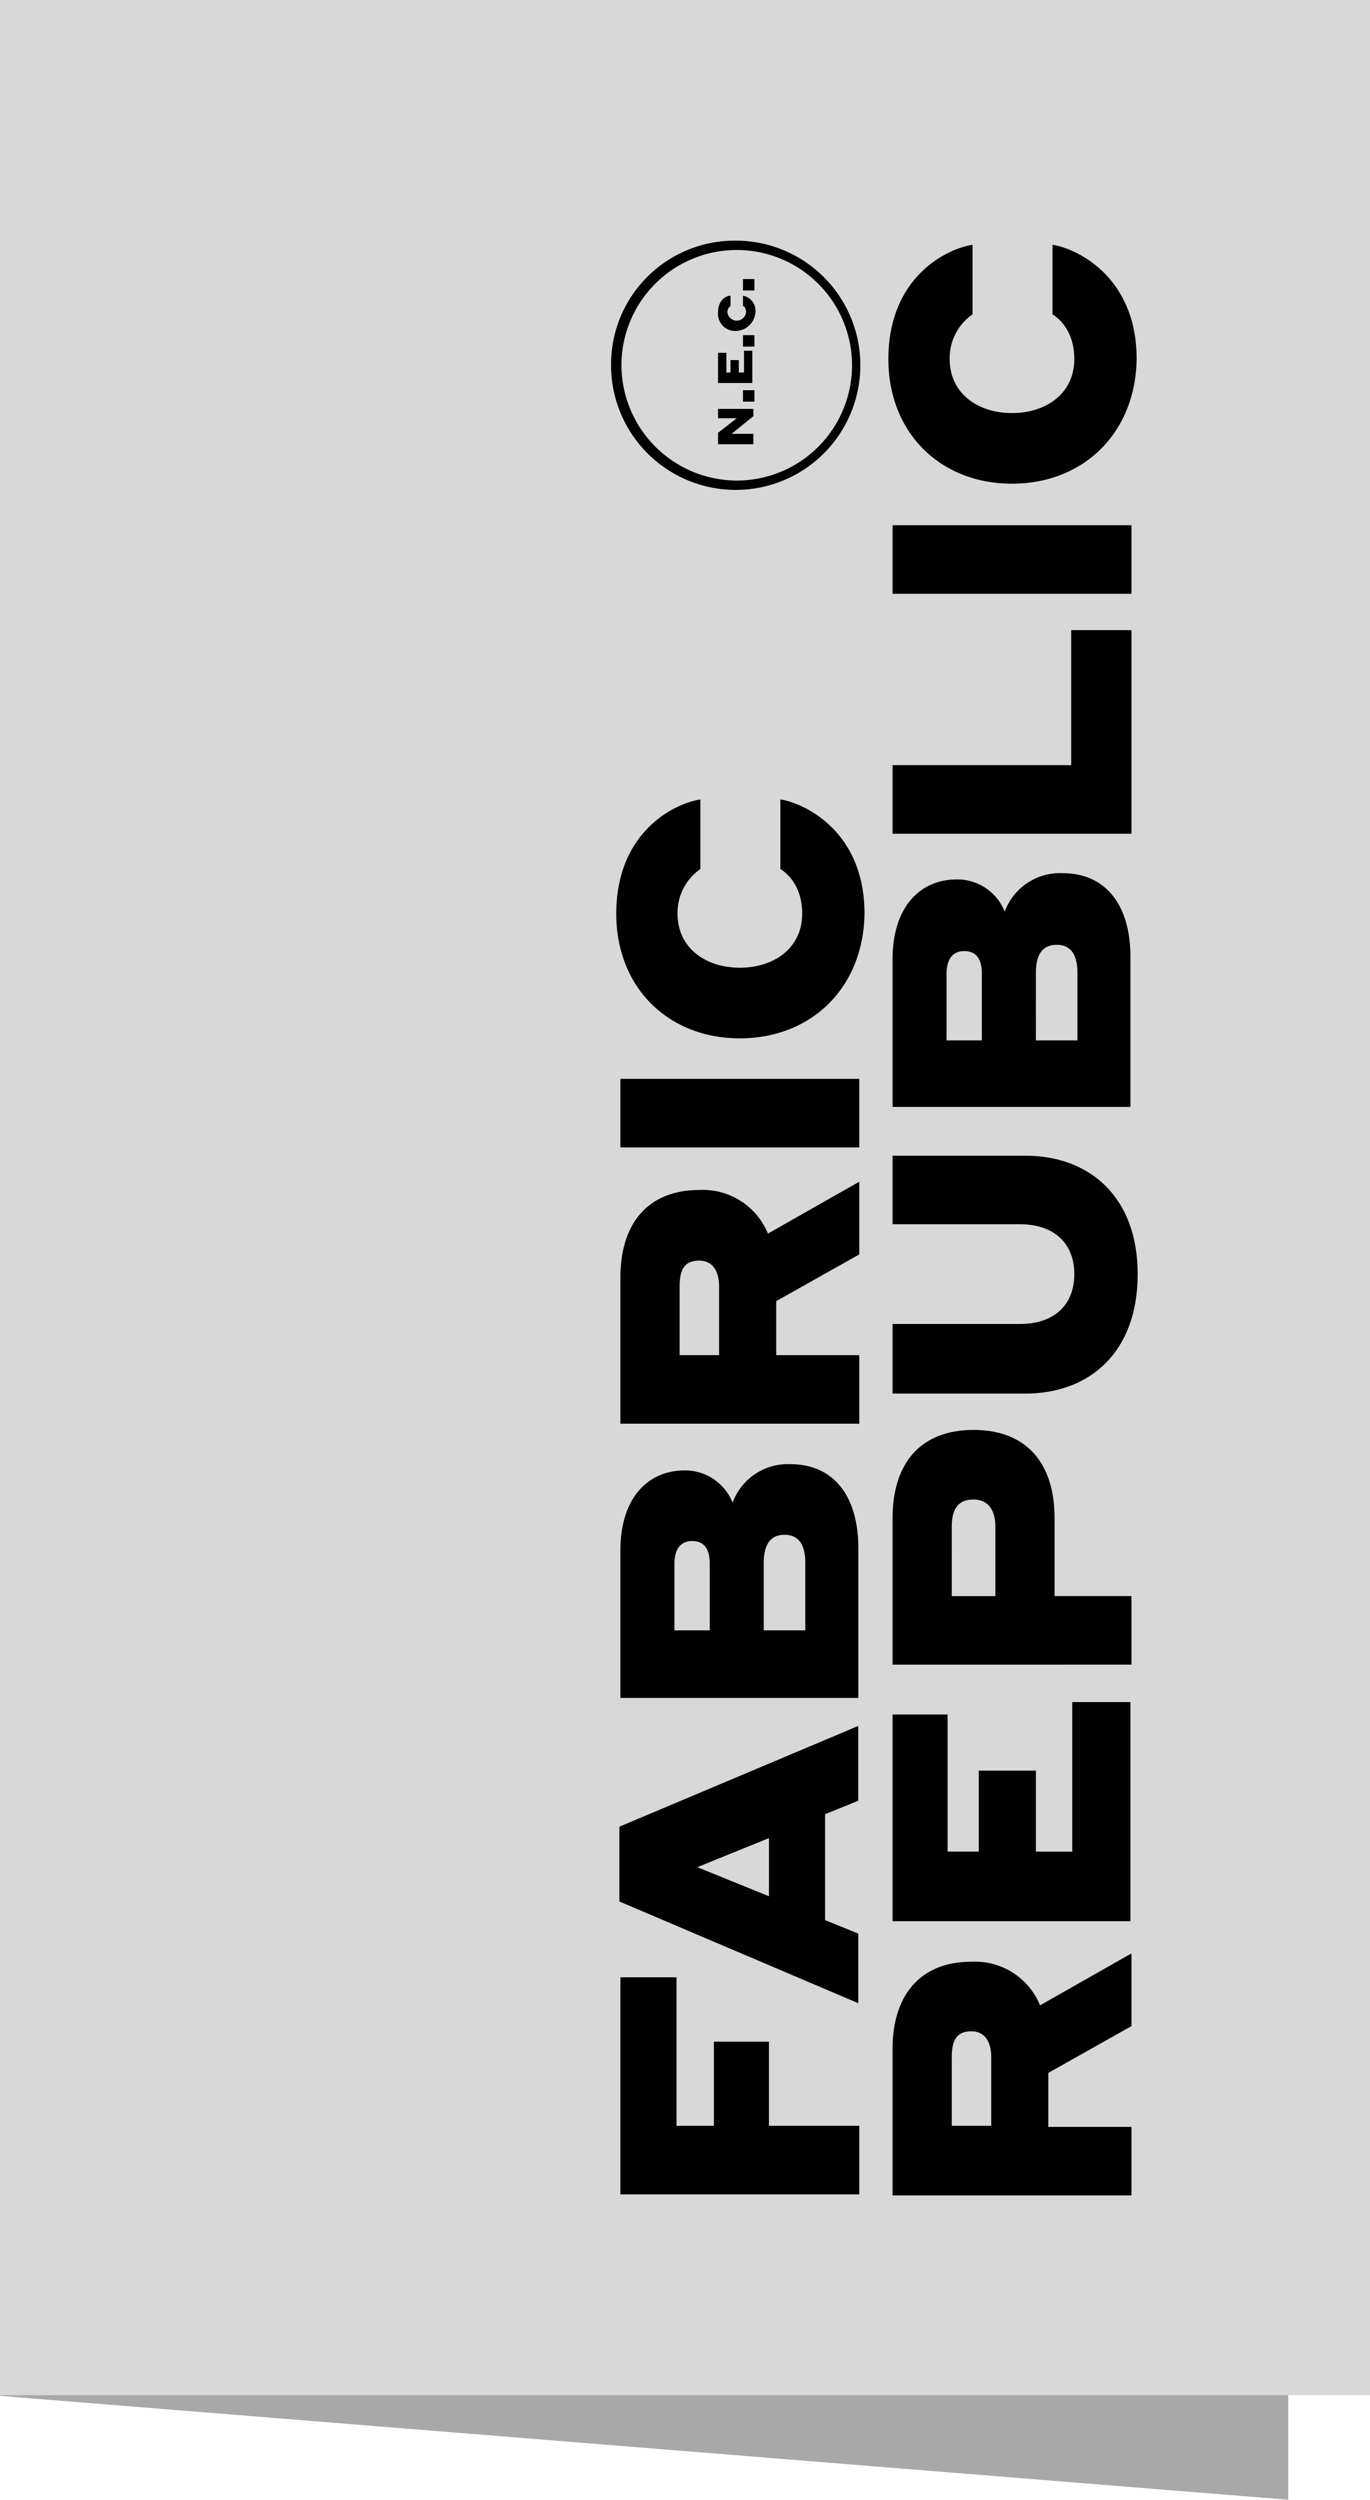 <?xml version="1.0" encoding="UTF-8"?> <svg xmlns="http://www.w3.org/2000/svg" viewBox="-6538 10471 178.509 325.713"><defs><style> .cls-1 { fill: rgba(54,54,54,0.43); } .cls-2 { fill: #d8d8d8; } </style></defs><g id="Group_558" data-name="Group 558" transform="translate(-6537.968 10471.068)"><path id="Path_289" data-name="Path 289" class="cls-1" d="M167.817,26.661V325.62L0,312.086V0Z" transform="translate(0.011 0.024)"></path><g id="Group_533" data-name="Group 533" transform="translate(-0.032 -0.069)"><rect id="Rectangle_155" data-name="Rectangle 155" class="cls-2" width="312.086" height="178.509" transform="translate(0 312.086) rotate(-90)"></rect></g><g id="Group_541" data-name="Group 541" transform="translate(79.589 31.285)"><g id="Group_538" data-name="Group 538" transform="translate(0.677 0.543)"><g id="Group_537" data-name="Group 537"><g id="Group_536" data-name="Group 536"><g id="Group_535" data-name="Group 535"><g id="Group_534" data-name="Group 534"><path id="Path_290" data-name="Path 290" d="M59.7,218.721V190.3h7.308v19.353H71.88V198.691h7.173v10.962H90.827v8.932H59.7Z" transform="translate(-59.159 35.441)"></path><path id="Path_291" data-name="Path 291" d="M86.4,177.6v13.8l4.331,1.759v9.068L59.6,188.972v-9.744L90.727,166.1v9.744Zm-7.308,3.113-9.338,3.789,9.338,3.789Z" transform="translate(-59.194 26.89)"></path><path id="Path_292" data-name="Path 292" d="M59.7,171.351V152.133c0-6.767,3.519-10.421,8.391-10.421a6.65,6.65,0,0,1,6.225,4.2A7.662,7.662,0,0,1,81.9,140.9c5.278,0,8.8,3.789,8.8,10.962v19.488H59.7Zm7.038-8.8h4.6v-8.661c0-1.895-.677-2.977-2.3-2.977s-2.3,1.218-2.3,2.977v8.661Zm11.639,0H83.79v-8.8c0-2.3-.812-3.654-2.707-3.654s-2.707,1.353-2.707,3.654Z" transform="translate(-59.159 17.985)"></path><path id="Path_293" data-name="Path 293" d="M59.7,145.233V126.151c0-6.9,3.519-11.368,10.286-11.368a9.147,9.147,0,0,1,8.932,5.684l11.91-6.767v9.474L80,129.264V136.3H90.827v8.932Zm7.579-8.932h5.278v-8.932c0-2.165-.947-3.383-2.571-3.383-1.895,0-2.571,1.083-2.571,3.383V136.3Z" transform="translate(-59.159 8.374)"></path><path id="Path_294" data-name="Path 294" d="M59.7,112.732V103.8H90.827v8.932Z" transform="translate(-59.159 4.875)"></path><path id="Path_295" data-name="Path 295" d="M75.405,108.027c-9.338,0-16.105-6.632-16.105-16.24,0-10.556,7.444-14.346,10.962-14.887v9.068a6.928,6.928,0,0,0-2.977,5.819c0,4.466,3.654,7.037,8.12,7.037s8.12-2.571,8.12-7.037c0-3.789-2.165-5.413-2.842-5.819V76.9c2.842.406,10.962,3.925,10.962,14.887C91.51,101.4,84.743,108.027,75.405,108.027Z" transform="translate(-59.3 -4.63)"></path><path id="Path_296" data-name="Path 296" d="M85.9,219.533V200.451c0-6.9,3.519-11.368,10.286-11.368a9.147,9.147,0,0,1,8.932,5.684L117.027,188v9.474l-10.827,6.09V210.6h10.827v8.932Zm7.579-9.068h5.278v-8.932c0-2.165-.947-3.383-2.571-3.383-1.895,0-2.571,1.083-2.571,3.383v8.932Z" transform="translate(-49.9 34.629)"></path><path id="Path_297" data-name="Path 297" d="M85.9,192.221v-26.8h7.173v17.864h4.06V172.732h7.444v10.556h4.737V163.8h7.579v28.556H85.9Z" transform="translate(-49.9 26.077)"></path><path id="Path_298" data-name="Path 298" d="M85.9,168.186V149.1c0-7.173,3.654-11.5,10.556-11.5s10.556,4.331,10.556,11.5v10.15h10.015v8.932Zm7.714-8.932H99.3v-9.068c0-2.3-1.083-3.519-2.842-3.519-1.895,0-2.842,1.083-2.842,3.519Z" transform="translate(-49.9 16.819)"></path><path id="Path_299" data-name="Path 299" d="M102.546,120.132H85.9V111.2h17.323c8.256,0,14.616,5.278,14.616,15.428,0,10.286-6.361,15.564-14.616,15.564H85.9v-9.068h16.646c4.2,0,7.037-2.3,7.037-6.5C109.584,122.568,106.877,120.132,102.546,120.132Z" transform="translate(-49.9 7.49)"></path><path id="Path_300" data-name="Path 300" d="M85.9,114.586V95.233c0-6.767,3.519-10.421,8.391-10.421a6.65,6.65,0,0,1,6.225,4.2A7.662,7.662,0,0,1,108.1,84c5.278,0,8.8,3.789,8.8,10.962v19.488H85.9Zm7.037-8.8h4.6V97.128c0-1.895-.677-2.977-2.3-2.977s-2.3,1.218-2.3,2.977v8.662Zm11.639,0h5.413v-8.8c0-2.3-.812-3.654-2.707-3.654s-2.707,1.353-2.707,3.654Z" transform="translate(-49.9 -2.121)"></path><path id="Path_301" data-name="Path 301" d="M117.027,60.6V87.126H85.9V78.194h23.278V60.6Z" transform="translate(-49.9 -10.39)"></path><path id="Path_302" data-name="Path 302" d="M85.9,59.432V50.5h31.127v8.932Z" transform="translate(-49.9 -13.959)"></path><path id="Path_303" data-name="Path 303" d="M101.605,54.627C92.267,54.627,85.5,48,85.5,38.387c0-10.556,7.444-14.346,10.962-14.887v9.068a6.928,6.928,0,0,0-2.977,5.819c0,4.466,3.654,7.038,8.12,7.038s8.12-2.571,8.12-7.038c0-3.789-2.165-5.413-2.842-5.819V23.5c2.842.406,10.962,3.925,10.962,14.887C117.71,48,110.943,54.627,101.605,54.627Z" transform="translate(-50.042 -23.5)"></path></g></g></g></g></g><path id="Path_304" data-name="Path 304" d="M60.153,39.341A15.022,15.022,0,1,1,75.176,54.363,15.075,15.075,0,0,1,60.153,39.341m-1.353,0A16.24,16.24,0,1,0,75.04,23.1,16.116,16.116,0,0,0,58.8,39.341Z" transform="translate(-58.8 -23.099)"></path><g id="Group_540" data-name="Group 540" transform="translate(13.94 5.009)"><g id="Group_539" data-name="Group 539"><path id="Path_305" data-name="Path 305" d="M70.859,42.548H73.7V43.9H69.1V42.413l2.436-1.895H69.1V39.3h4.6v.947Z" transform="translate(-69.1 -22.383)"></path><path id="Path_306" data-name="Path 306" d="M71.5,38.989V37.5h1.489v1.489Z" transform="translate(-68.252 -23.019)"></path><path id="Path_307" data-name="Path 307" d="M69.1,37.9V33.971h1.083v2.571h.541V34.918h1.083v1.624h.677V33.7h1.083v4.2Z" transform="translate(-69.1 -24.362)"></path><path id="Path_308" data-name="Path 308" d="M71.5,33.689V32.2h1.489v1.489Z" transform="translate(-68.252 -24.892)"></path><path id="Path_309" data-name="Path 309" d="M71.4,33a2.24,2.24,0,0,1-2.3-2.436c0-1.624,1.083-2.165,1.624-2.165v1.353a.915.915,0,0,0-.406.812,1.226,1.226,0,0,0,2.436,0c0-.541-.271-.812-.406-.812V28.4a2,2,0,0,1,1.624,2.165A2.639,2.639,0,0,1,71.4,33Z" transform="translate(-69.1 -26.235)"></path><path id="Path_310" data-name="Path 310" d="M71.5,28.289V26.8h1.489v1.489Z" transform="translate(-68.252 -26.8)"></path></g></g></g></g></svg> 